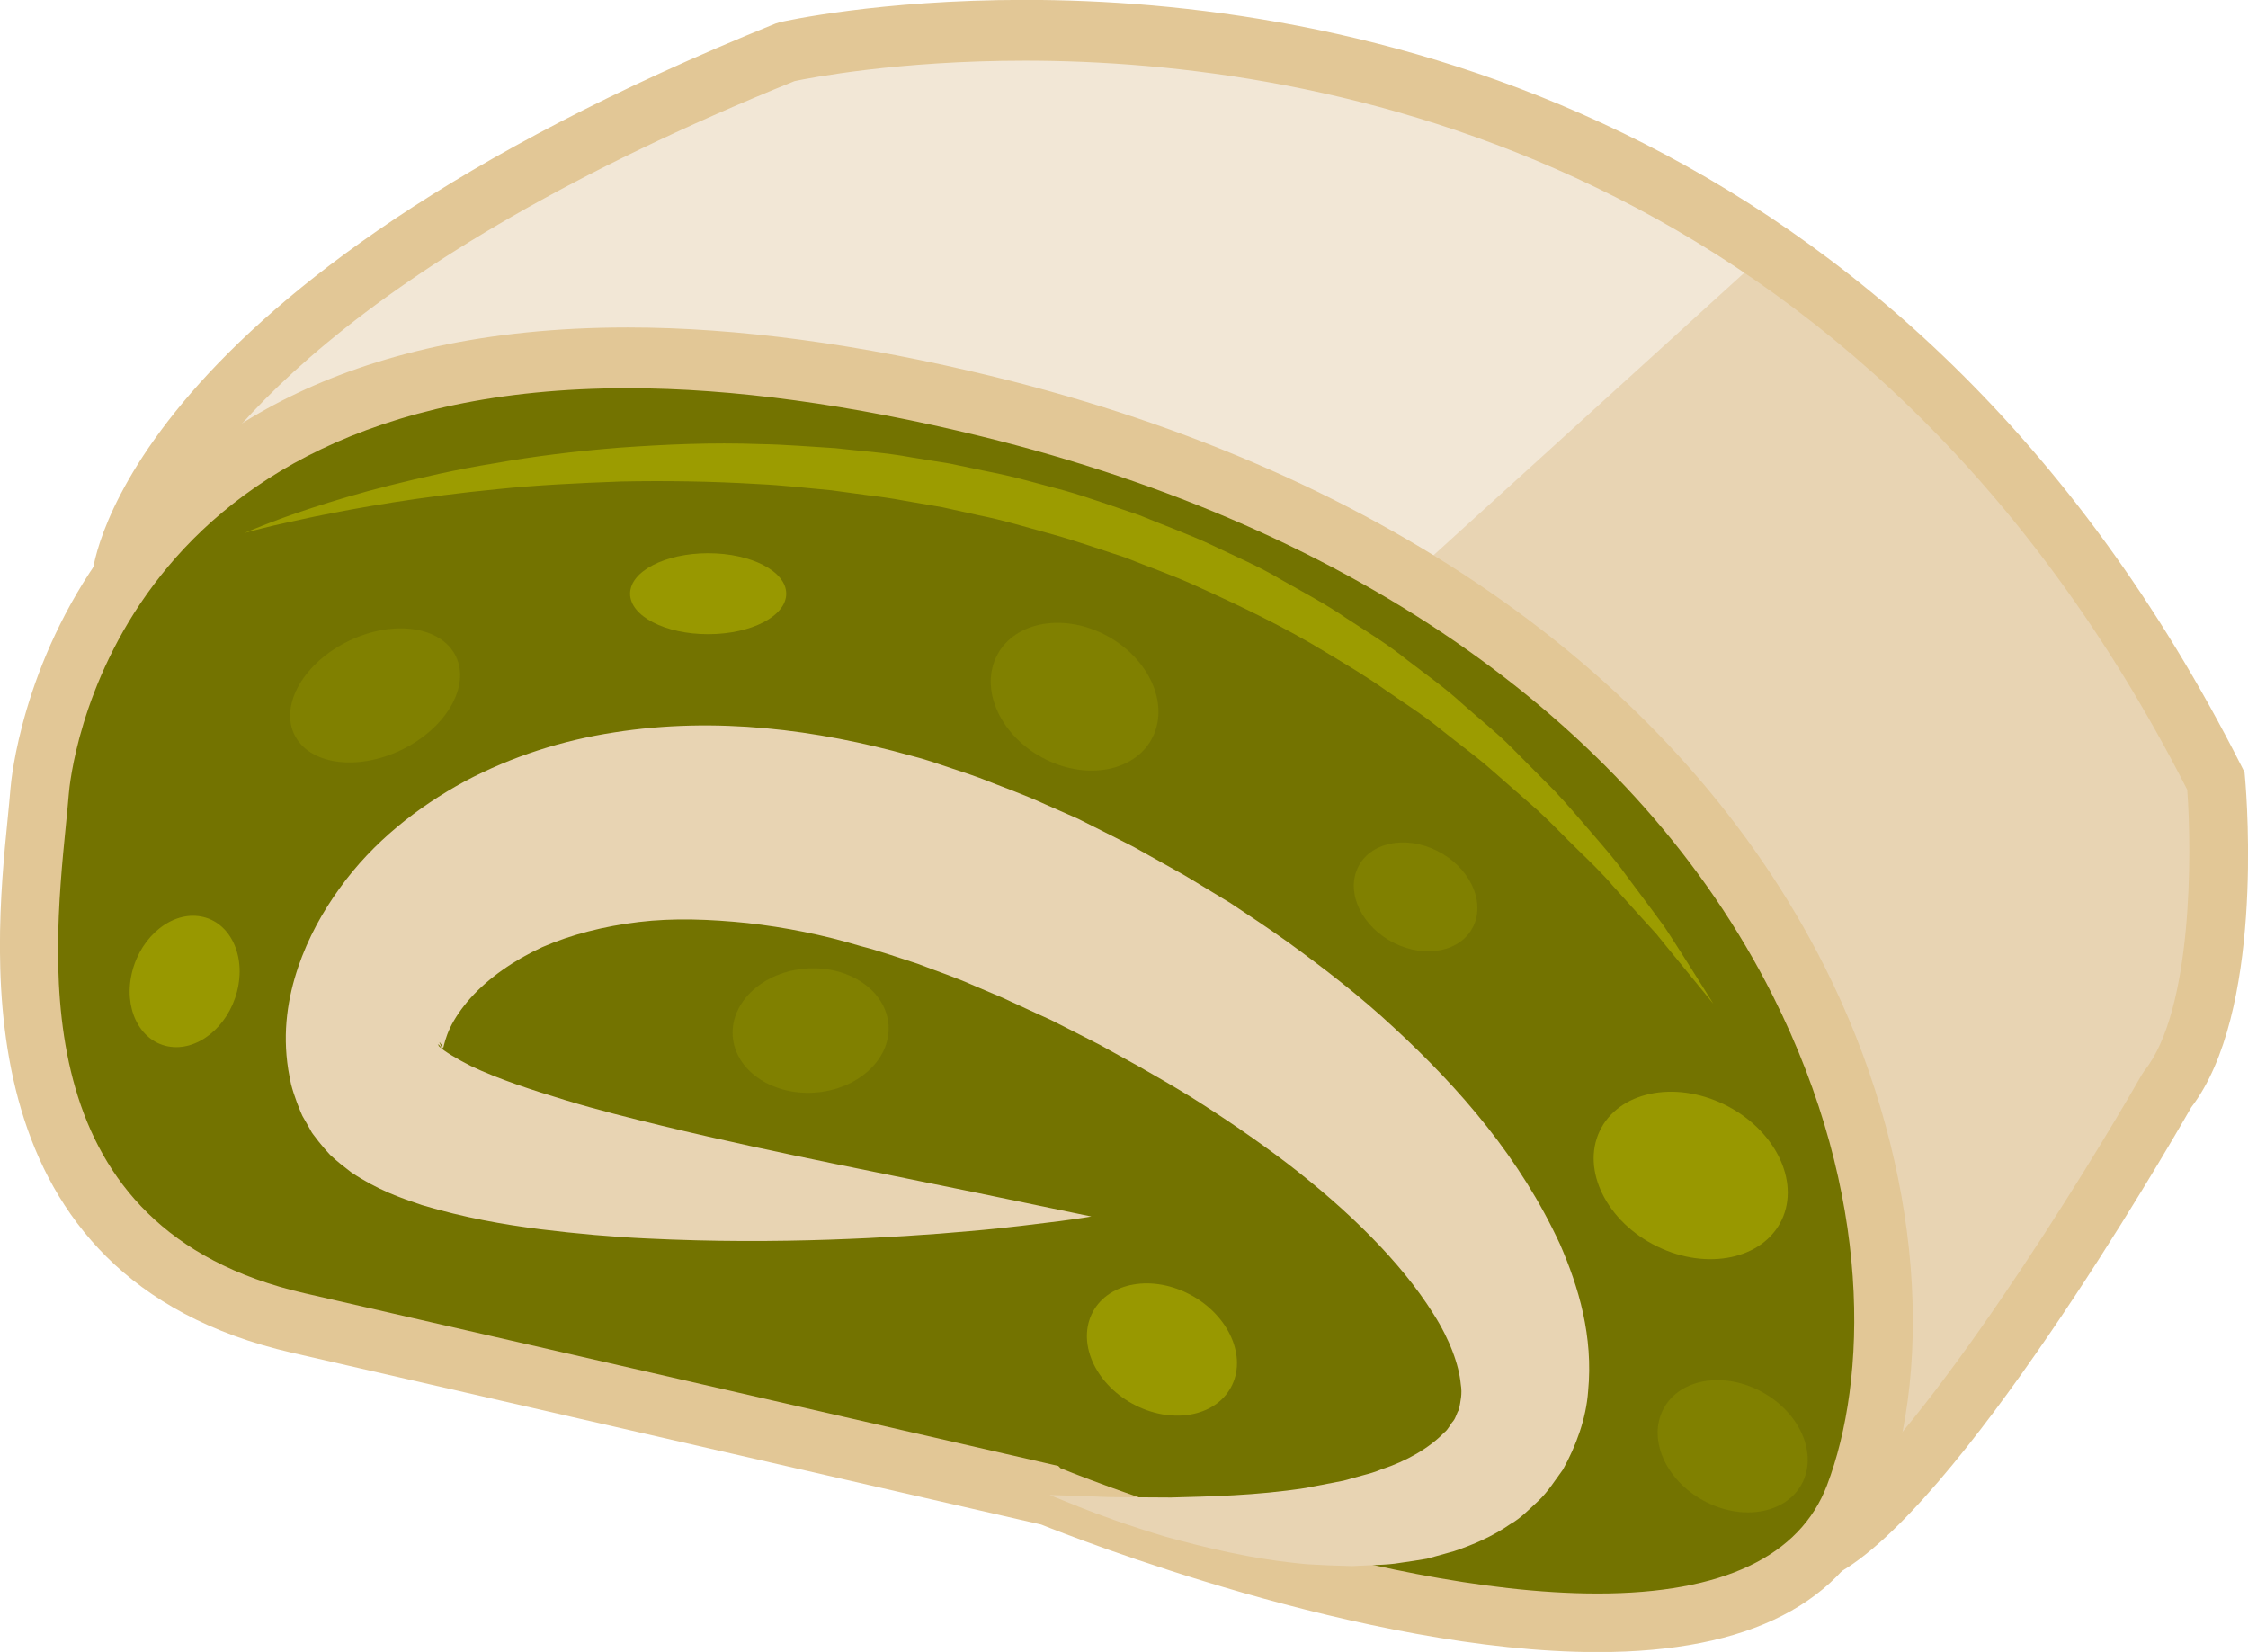 <?xml version="1.0" encoding="UTF-8" standalone="no"?>
<!-- Created with Inkscape (http://www.inkscape.org/) -->

<svg
   xmlns:dc="http://purl.org/dc/elements/1.1/"
   xmlns:cc="http://creativecommons.org/ns#"
   xmlns:rdf="http://www.w3.org/1999/02/22-rdf-syntax-ns#"
   xmlns:svg="http://www.w3.org/2000/svg"
   xmlns="http://www.w3.org/2000/svg"
   xmlns:sodipodi="http://sodipodi.sourceforge.net/DTD/sodipodi-0.dtd"
   xmlns:inkscape="http://www.inkscape.org/namespaces/inkscape"
   width="385.592mm"
   height="283.326mm"
   viewBox="0 0 385.592 283.326"
   version="1.1"
   id="svg8"
   inkscape:version="0.92.4 (5da689c313, 2019-01-14)"
   sodipodi:docname="2540.svg">
  <defs
     id="defs2">
    <style
       type="text/css"
       id="style2"><![CDATA[
    .fil3 {fill:black;fill-rule:nonzero}
    .fil10 {fill:#99816B;fill-rule:nonzero}
    .fil11 {fill:#AF987E;fill-rule:nonzero}
    .fil6 {fill:#B7A18A;fill-rule:nonzero}
    .fil1 {fill:#BA855A;fill-rule:nonzero}
    .fil7 {fill:#CCBAA3;fill-rule:nonzero}
    .fil9 {fill:#D3C2B2;fill-rule:nonzero}
    .fil0 {fill:#DDC8B1;fill-rule:nonzero}
    .fil8 {fill:#E0CFB8;fill-rule:nonzero}
    .fil4 {fill:#E5D6C6;fill-rule:nonzero}
    .fil5 {fill:#EFE5DC;fill-rule:nonzero}
    .fil2 {fill:white;fill-rule:nonzero}
   ]]></style>
    <style
       type="text/css"
       id="style2-1"><![CDATA[
    .str0 {stroke:white;stroke-width:70.56}
    .fil10 {fill:#6A1B13;fill-rule:nonzero}
    .fil2 {fill:#948D78;fill-rule:nonzero}
    .fil4 {fill:#AB9A5C;fill-rule:nonzero}
    .fil7 {fill:#D1C492;fill-rule:nonzero}
    .fil8 {fill:#E6E6E6;fill-rule:nonzero}
    .fil3 {fill:#EAE7E1;fill-rule:nonzero}
    .fil9 {fill:#EFB59E;fill-rule:nonzero}
    .fil1 {fill:#EFEAE1;fill-rule:nonzero}
    .fil5 {fill:#F2F2F2;fill-rule:nonzero}
    .fil6 {fill:#F7F1F0;fill-rule:nonzero}
    .fil0 {fill:white;fill-rule:nonzero}
   ]]></style>
    <style
       type="text/css"
       id="style2-4"><![CDATA[
    .fil4 {fill:#C1AA6F;fill-rule:nonzero}
    .fil2 {fill:#CEB880;fill-rule:nonzero}
    .fil5 {fill:#E0B13D;fill-rule:nonzero}
    .fil1 {fill:#E2AF10;fill-rule:nonzero}
    .fil0 {fill:#E5D19A;fill-rule:nonzero}
    .fil3 {fill:#E8D3A0;fill-rule:nonzero}
   ]]></style>
    <style
       type="text/css"
       id="style2-42"><![CDATA[
    .fil0 {fill:#628C2C;fill-rule:nonzero}
    .fil1 {fill:#914E1D;fill-rule:nonzero}
    .fil2 {fill:#C18761;fill-rule:nonzero}
    .fil3 {fill:#D1AA8F;fill-rule:nonzero}
   ]]></style>
    <style
       type="text/css"
       id="style2-2"><![CDATA[
    .fil1 {fill:#160901;fill-rule:nonzero}
    .fil0 {fill:#331704;fill-rule:nonzero}
    .fil2 {fill:#5B2A08;fill-rule:nonzero}
    .fil7 {fill:#628C2C;fill-rule:nonzero}
    .fil6 {fill:#6D0707;fill-rule:nonzero}
    .fil4 {fill:gray;fill-rule:nonzero}
    .fil8 {fill:#914E1D;fill-rule:nonzero}
    .fil5 {fill:#A01010;fill-rule:nonzero}
    .fil9 {fill:#C18761;fill-rule:nonzero}
    .fil10 {fill:#D1AA8F;fill-rule:nonzero}
    .fil3 {fill:#D1CCC9;fill-rule:nonzero}
   ]]></style>
    <style
       type="text/css"
       id="style2-7"><![CDATA[
    .fil3 {fill:black;fill-rule:nonzero}
    .fil10 {fill:#99816B;fill-rule:nonzero}
    .fil11 {fill:#AF987E;fill-rule:nonzero}
    .fil6 {fill:#B7A18A;fill-rule:nonzero}
    .fil1 {fill:#BA855A;fill-rule:nonzero}
    .fil7 {fill:#CCBAA3;fill-rule:nonzero}
    .fil9 {fill:#D3C2B2;fill-rule:nonzero}
    .fil0 {fill:#DDC8B1;fill-rule:nonzero}
    .fil8 {fill:#E0CFB8;fill-rule:nonzero}
    .fil4 {fill:#E5D6C6;fill-rule:nonzero}
    .fil5 {fill:#EFE5DC;fill-rule:nonzero}
    .fil2 {fill:white;fill-rule:nonzero}
   ]]></style>
  </defs>
  <sodipodi:namedview
     id="base"
     pagecolor="#ffffff"
     bordercolor="#666666"
     borderopacity="1.0"
     inkscape:pageopacity="0.0"
     inkscape:pageshadow="2"
     inkscape:zoom="0.24748737"
     inkscape:cx="680.87234"
     inkscape:cy="538.46731"
     inkscape:document-units="mm"
     inkscape:current-layer="layer1"
     showgrid="false"
     inkscape:window-width="2400"
     inkscape:window-height="1321"
     inkscape:window-x="-9"
     inkscape:window-y="-9"
     inkscape:window-maximized="1" />
  <g
     inkscape:label="Vrstva 1"
     inkscape:groupmode="layer"
     id="layer1"
     transform="translate(-7.007,-225.086)">
    <g
       inkscape:label="Vrstva 1"
       inkscape:groupmode="layer"
       transform="matrix(1.053,0,0,1.053,576.648,-35.015)"
       id="layer1-7" />
    <g
       id="g2373"
       transform="matrix(2.511,0,0,-2.511,27.848,324.113)">
      <path
         d="m 0,0 c 0,0 1.745,18.251 45.411,35.891 0,0 64.999,14.872 97.666,-49.805 0,0 1.334,-15.218 -3.333,-21.098 0,0 -15.376,-26.928 -23.562,-31.255 0,0 -19.438,35.406 -19.438,36.443 0,1.038 -48.667,27.67 -48.667,27.67 l -32,7.262 z"
         style="fill:#e8d4b3;fill-opacity:1;fill-rule:nonzero;stroke:none"
         id="path2375"
         inkscape:connector-curvature="0" />
    </g>
    <g
       id="g2377"
       transform="matrix(2.511,0,0,-2.511,310.211,268.223)">
      <path
         d="m 0,0 -24.382,-22.159 c 0,0 -62.002,31.626 -84.668,3.964 l 2.792,7.115 c 0,0 8.876,14.335 39.209,24.711 0,0 33.432,8.362 67.049,-13.631"
         style="fill:#f2e7d6;fill-opacity:1;fill-rule:nonzero;stroke:none"
         id="path2379"
         inkscape:connector-curvature="0" />
    </g>
    <g
       id="g2381"
       transform="matrix(2.511,0,0,-2.511,265.74,399.296)">
      <path
         d="M 0,0 C 0.022,-0.405 0.159,-0.738 0.305,-0.972 0.065,-0.396 0.012,-0.157 0,0 m 3.982,0.512 c 1.118,-2.626 11.212,-21.253 18.143,-33.9 6.581,5.294 17.287,22.614 21.15,29.378 l 0.177,0.262 c 3.284,4.138 3.239,14.874 2.918,19.185 -22.07,43.32 -59.196,49.797 -79.399,49.797 -8.707,0 -14.75,-1.188 -15.737,-1.395 C -79.528,51.383 -88.824,38.923 -91.6,33.115 l 12.844,4.081 0.513,-0.115 32.264,-7.324 0.241,-0.132 C -45.616,29.56 -33.425,22.886 -21.391,16.172 1.914,3.172 3.825,1.923 3.982,0.512 m 16.659,-39.582 -0.946,1.72 C 5.288,-11.105 1.417,-3.564 0.378,-1.146 -2.778,1.191 -30.205,16.432 -47.363,25.823 l -31.223,7.087 -18.449,-5.863 0.297,3.101 c 0.076,0.798 2.376,19.725 46.675,37.62 l 0.295,0.093 c 0.273,0.062 6.779,1.524 16.739,1.524 21.164,0 60.105,-6.806 83.13,-52.392 l 0.184,-0.365 0.036,-0.409 C 50.464,14.585 51.568,0.167 46.643,-6.256 44.714,-9.623 30.683,-33.763 22.342,-38.172 Z"
         style="fill:#e2c796;fill-opacity:1;fill-rule:nonzero;stroke:none"
         id="path2383"
         inkscape:connector-curvature="0" />
    </g>
    <g
       id="g2385"
       transform="matrix(2.511,0,0,-2.511,58.171,451.967)"
       style="fill:#737300;fill-opacity:1">
      <path
         d="m 0,0 51.334,-11.76 c 0,0 47.573,-19.369 54.953,0 7.38,19.369 -4.078,60.873 -59.183,74.362 C -8,76.091 -16.999,44.617 -17.666,36.316 -18.333,28.016 -22.489,5.153 0,0"
         style="fill:#737300;fill-opacity:1;fill-rule:nonzero;stroke:none"
         id="path2387"
         inkscape:connector-curvature="0" />
    </g>
    <g
       id="g2389"
       transform="matrix(2.511,0,0,-2.511,114.669,291.671)">
      <path
         d="m 0,0 c -35.54,0 -38.084,-26.568 -38.175,-27.698 -0.052,-0.643 -0.124,-1.371 -0.203,-2.17 -0.955,-9.642 -2.733,-27.586 16.308,-31.948 l 51.486,-11.795 0.146,-0.153 c 0.209,-0.085 20.99,-8.56 36.696,-8.56 h 0.003 c 8.551,0 13.819,2.55 15.664,7.391 2.73,7.163 3.191,19.749 -3.703,33.445 C 68.987,-23.143 49.782,-9.561 24.144,-3.284 15.304,-1.12 7.181,0 0,0 m 66.261,-86.324 h -0.003 c -15.934,0 -35.927,7.875 -38.008,8.71 l -51.184,11.736 c -22.52,5.159 -20.349,27.072 -19.422,36.429 0.076,0.769 0.145,1.473 0.195,2.093 0.103,1.287 2.982,31.505 42.161,31.505 7.489,0 15.922,-1.134 25.062,-3.372 26.787,-6.555 46.925,-20.867 56.706,-40.297 6.29,-12.496 7.775,-26.634 3.878,-36.865 -2.509,-6.582 -9.031,-9.939 -19.385,-9.939"
         style="fill:#e2c796;fill-opacity:1;fill-rule:nonzero;stroke:none"
         id="path2391"
         inkscape:connector-curvature="0" />
    </g>
    <g
       id="g2393"
       transform="matrix(2.511,0,0,-2.511,194.198,433.729)">
      <path
         d="m 0,0 c 0,0 -0.753,-0.133 -2.167,-0.317 -1.414,-0.166 -3.492,-0.458 -6.141,-0.68 -2.649,-0.242 -5.87,-0.457 -9.577,-0.584 -3.709,-0.124 -7.899,-0.146 -12.515,0.082 -2.311,0.106 -4.721,0.321 -7.258,0.632 -2.545,0.325 -5.173,0.785 -8.076,1.65 -1.485,0.501 -3.003,1.022 -4.818,2.233 -0.493,0.38 -0.96,0.735 -1.448,1.196 -0.271,0.291 -0.533,0.596 -0.784,0.912 l -0.368,0.48 -0.089,0.123 -0.265,0.471 -0.064,0.113 -0.257,0.449 -0.064,0.112 -0.129,0.292 -0.246,0.621 c -0.152,0.409 -0.305,0.872 -0.402,1.257 -0.068,0.324 -0.132,0.652 -0.188,0.982 -0.417,2.631 -0.014,4.967 0.669,6.994 0.693,2.034 1.687,3.807 2.838,5.4 2.304,3.198 5.326,5.544 8.546,7.303 3.237,1.72 6.71,2.808 10.191,3.342 6.979,1.102 13.885,0.189 20.255,-1.578 0.808,-0.203 1.593,-0.461 2.371,-0.727 0.778,-0.265 1.567,-0.512 2.336,-0.794 1.515,-0.6 3.064,-1.145 4.527,-1.822 l 2.217,-0.977 2.146,-1.079 1.068,-0.542 0.631,-0.324 0.49,-0.274 1.954,-1.091 0.978,-0.548 1.044,-0.629 c 0.694,-0.419 1.385,-0.839 2.075,-1.256 1.333,-0.879 2.625,-1.741 3.905,-2.651 2.54,-1.839 5.008,-3.743 7.282,-5.868 4.563,-4.207 8.64,-8.937 11.344,-14.787 1.28,-2.932 2.287,-6.302 1.924,-10.056 -0.13,-1.85 -0.824,-3.736 -1.722,-5.35 -0.537,-0.734 -1.04,-1.531 -1.658,-2.114 -0.621,-0.57 -1.226,-1.21 -1.895,-1.58 -1.303,-0.904 -2.618,-1.444 -3.875,-1.872 -0.625,-0.175 -1.243,-0.346 -1.854,-0.516 -0.601,-0.107 -1.194,-0.191 -1.776,-0.275 -0.585,-0.104 -1.147,-0.134 -1.701,-0.154 -0.551,-0.025 -1.095,-0.051 -1.631,-0.075 -1.054,0.023 -2.07,0.062 -3.046,0.123 -3.881,0.343 -7.076,1.17 -9.679,1.873 -2.588,0.773 -4.566,1.504 -5.902,2.034 -1.33,0.536 -2.039,0.823 -2.039,0.823 0,0 0.761,-0.022 2.187,-0.062 0.71,-0.019 1.577,-0.09 2.603,-0.086 1.018,-0.007 2.188,-0.014 3.498,-0.021 2.604,0.073 5.758,0.12 9.195,0.65 0.839,0.162 1.704,0.328 2.595,0.5 0.425,0.118 0.857,0.237 1.293,0.358 0.438,0.114 0.876,0.234 1.282,0.413 1.711,0.553 3.282,1.461 4.284,2.504 0.307,0.233 0.403,0.553 0.623,0.789 0.2,0.252 0.233,0.552 0.396,0.785 0.099,0.567 0.241,1.06 0.122,1.745 -0.117,1.294 -0.745,3.05 -1.875,4.81 -2.237,3.573 -5.869,7.109 -9.979,10.27 C 11.307,5.208 9.097,6.725 6.794,8.17 5.64,8.882 4.435,9.573 3.254,10.248 l -1.763,0.974 -0.883,0.49 -0.985,0.503 -1.993,1.012 -0.5,0.252 c -0.111,0.058 0.082,-0.042 0.04,-0.023 l -0.059,0.027 -0.119,0.054 -0.237,0.109 -0.951,0.435 -1.901,0.876 -1.915,0.812 c -1.271,0.574 -2.57,0.998 -3.856,1.496 -1.296,0.41 -2.591,0.88 -3.891,1.206 -2.588,0.781 -5.187,1.289 -7.738,1.574 -2.55,0.263 -5.053,0.357 -7.424,0.07 -2.366,-0.285 -4.598,-0.852 -6.587,-1.717 -1.95,-0.903 -3.676,-2.109 -4.897,-3.473 -0.606,-0.68 -1.091,-1.395 -1.396,-2.035 -0.307,-0.637 -0.415,-1.184 -0.46,-1.34 -0.005,-0.017 -0.016,-0.036 -0.033,-0.059 -0.016,0.047 -0.051,0.182 -0.104,0.258 -0.028,0.043 -0.059,0.085 -0.094,0.122 -0.015,0.015 -0.043,0.048 -0.049,0.044 l 0.052,-0.119 0.205,-0.477 0.052,-0.119 c -0.095,0.166 0.247,-0.455 -0.206,0.358 l -0.009,0.021 c -0.014,0.029 -0.031,0.056 -0.05,0.08 -0.039,0.048 -0.091,0.087 -0.149,0.112 -0.002,-0.007 0.062,-0.069 0.072,-0.131 0.362,-0.362 1.274,-0.891 2.187,-1.358 1.955,-0.928 4.223,-1.654 6.429,-2.325 2.218,-0.677 4.437,-1.223 6.584,-1.748 4.297,-1.04 8.318,-1.884 11.895,-2.622 3.594,-0.731 6.728,-1.368 9.308,-1.893 C -2.971,0.616 0,0 0,0"
         style="fill:#e8d4b3;fill-opacity:1;fill-rule:nonzero;stroke:none"
         id="path2395"
         inkscape:connector-curvature="0" />
    </g>
    <g
       id="g2397"
       transform="matrix(2.511,0,0,-2.511,48.967,316.495)"
       style="fill:#9c9c00;fill-opacity:1">
      <path
         d="m 0,0 c 0,0 0.405,0.181 1.181,0.484 0.774,0.303 1.915,0.745 3.393,1.22 1.477,0.483 3.284,1.029 5.384,1.556 2.1,0.521 4.483,1.075 7.115,1.499 2.626,0.47 5.497,0.826 8.548,1.069 3.052,0.215 6.284,0.369 9.63,0.241 1.673,-0.025 3.371,-0.174 5.092,-0.276 1.713,-0.201 3.461,-0.301 5.196,-0.627 0.87,-0.141 1.744,-0.282 2.621,-0.424 0.87,-0.18 1.742,-0.363 2.617,-0.546 1.756,-0.331 3.482,-0.842 5.22,-1.296 1.729,-0.491 3.421,-1.117 5.12,-1.683 1.659,-0.69 3.346,-1.287 4.953,-2.044 1.599,-0.777 3.23,-1.452 4.728,-2.359 1.518,-0.861 3.042,-1.663 4.445,-2.626 1.421,-0.93 2.848,-1.795 4.123,-2.829 1.296,-1 2.607,-1.916 3.758,-2.974 1.163,-1.041 2.359,-1.972 3.394,-3.017 1.034,-1.042 2.033,-2.048 2.992,-3.014 0.933,-0.989 1.769,-1.997 2.585,-2.931 0.808,-0.941 1.581,-1.824 2.223,-2.731 0.661,-0.886 1.281,-1.715 1.853,-2.483 0.283,-0.385 0.555,-0.754 0.814,-1.107 0.24,-0.368 0.468,-0.719 0.685,-1.052 1.715,-2.679 2.663,-4.216 2.663,-4.216 0,0 -1.14,1.395 -3.134,3.835 -0.248,0.306 -0.509,0.626 -0.781,0.963 -0.293,0.32 -0.599,0.654 -0.917,1.004 -0.632,0.7 -1.314,1.458 -2.044,2.267 -0.704,0.831 -1.539,1.633 -2.411,2.482 -0.877,0.843 -1.747,1.781 -2.728,2.678 -0.998,0.875 -2.038,1.786 -3.114,2.729 -1.069,0.947 -2.269,1.806 -3.448,2.753 -1.164,0.97 -2.483,1.792 -3.78,2.694 -1.288,0.923 -2.676,1.744 -4.08,2.589 -2.795,1.712 -5.844,3.173 -8.962,4.58 -1.556,0.715 -3.19,1.271 -4.793,1.92 -1.645,0.53 -3.282,1.113 -4.952,1.577 -1.673,0.452 -3.333,0.967 -5.028,1.302 -0.844,0.186 -1.685,0.37 -2.525,0.555 -0.847,0.145 -1.692,0.291 -2.532,0.435 -0.84,0.159 -1.681,0.282 -2.522,0.379 -0.839,0.113 -1.674,0.228 -2.504,0.34 C 38.411,3.064 36.765,3.264 35.137,3.337 31.884,3.535 28.728,3.575 25.732,3.516 22.739,3.409 19.903,3.266 17.294,2.995 12.069,2.492 7.739,1.727 4.722,1.107 3.217,0.785 2.029,0.529 1.229,0.322 0.425,0.126 0,0 0,0"
         style="fill:#9c9c00;fill-opacity:1;fill-rule:nonzero;stroke:none"
         id="path2399"
         inkscape:connector-curvature="0" />
    </g>
    <g
       id="g2401"
       transform="matrix(2.885,0,0,-2.786,85.212,337.671)"
       style="fill:#808000;fill-opacity:1">
      <path
         d="m 0,0 c 0.86,-1.854 -0.595,-4.433 -3.248,-5.758 -2.655,-1.325 -5.504,-0.895 -6.364,0.958 -0.86,1.855 0.593,4.433 3.249,5.758 C -3.71,2.283 -0.86,1.854 0,0"
         style="fill:#808000;fill-opacity:1;fill-rule:nonzero;stroke:none"
         id="path2403"
         inkscape:connector-curvature="0" />
    </g>
    <g
       id="g2405"
       transform="matrix(2.511,0,0,-1.893,141.866,326.911)"
       style="fill:#989800;fill-opacity:1">
      <path
         d="m 0,0 c 0,-2.026 -2.388,-3.669 -5.333,-3.669 -2.946,0 -5.334,1.643 -5.334,3.669 0,2.024 2.388,3.667 5.334,3.667 C -2.388,3.667 0,2.024 0,0"
         style="fill:#989800;fill-opacity:1;fill-rule:nonzero;stroke:none"
         id="path2407"
         inkscape:connector-curvature="0" />
    </g>
    <g
       id="g2409"
       transform="matrix(2.511,0,0,-2.09,47.667,395.132)"
       style="fill:#989800;fill-opacity:1">
      <path
         d="m 0,0 c -0.627,-2.942 -2.739,-4.96 -4.716,-4.506 -1.977,0.455 -3.071,3.208 -2.443,6.15 0.628,2.941 2.739,4.959 4.717,4.504 C -0.466,5.694 0.628,2.94 0,0"
         style="fill:#989800;fill-opacity:1;fill-rule:nonzero;stroke:none"
         id="path2411"
         inkscape:connector-curvature="0" />
    </g>
    <g
       id="g2421"
       transform="matrix(2.511,0,0,-2.511,218.386,462.547)"
       style="fill:#989800;fill-opacity:1">
      <path
         d="m 0,0 c -0.978,-2.116 -3.923,-2.76 -6.579,-1.439 -2.657,1.322 -4.018,4.107 -3.04,6.222 0.976,2.115 3.922,2.76 6.579,1.439 C -0.385,4.9 0.977,2.114 0,0"
         style="fill:#989800;fill-opacity:1;fill-rule:nonzero;stroke:none"
         id="path2423"
         inkscape:connector-curvature="0" />
    </g>
    <g
       id="g2429"
       transform="matrix(2.511,0,0,-2.511,159.417,400.959)"
       style="fill:#808000;fill-opacity:1">
      <path
         d="m 0,0 c 0.142,-2.342 -2.126,-4.396 -5.065,-4.588 -2.942,-0.192 -5.439,1.551 -5.581,3.892 -0.142,2.34 2.125,4.393 5.066,4.587 C -2.642,4.082 -0.143,2.341 0,0"
         style="fill:#808000;fill-opacity:1;fill-rule:nonzero;stroke:none"
         id="path2431"
         inkscape:connector-curvature="0" />
    </g>
    <g
       id="g2421-0"
       transform="matrix(2.806,0,0,-2.806,204.826,351.29)"
       style="fill:#808000">
      <path
         d="m 0,0 c -0.978,-2.116 -3.923,-2.76 -6.579,-1.439 -2.657,1.322 -4.018,4.107 -3.04,6.222 0.976,2.115 3.922,2.76 6.579,1.439 C -0.385,4.9 0.977,2.114 0,0"
         style="fill:#808000;fill-opacity:1;fill-rule:nonzero;stroke:none"
         id="path2423-1"
         inkscape:connector-curvature="0" />
    </g>
    <g
       id="g2421-8"
       transform="matrix(3.248,0,0,-3.18,312.631,434.293)"
       style="fill:#989800;fill-opacity:1">
      <path
         d="m 0,0 c -0.978,-2.116 -3.923,-2.76 -6.579,-1.439 -2.657,1.322 -4.018,4.107 -3.04,6.222 0.976,2.115 3.922,2.76 6.579,1.439 C -0.385,4.9 0.977,2.114 0,0"
         style="fill:#989800;fill-opacity:1;fill-rule:nonzero;stroke:none"
         id="path2423-8"
         inkscape:connector-curvature="0" />
    </g>
    <g
       id="g2421-3"
       transform="matrix(2.511,0,0,-2.511,316.287,479.137)"
       style="fill:#808000;fill-opacity:1">
      <path
         d="m 0,0 c -0.978,-2.116 -3.923,-2.76 -6.579,-1.439 -2.657,1.322 -4.018,4.107 -3.04,6.222 0.976,2.115 3.922,2.76 6.579,1.439 C -0.385,4.9 0.977,2.114 0,0"
         style="fill:#808000;fill-opacity:1;fill-rule:nonzero;stroke:none"
         id="path2423-4"
         inkscape:connector-curvature="0" />
    </g>
    <g
       id="g2421-2"
       transform="matrix(2.068,0,0,-2.068,259.766,383.86)"
       style="fill:#808000;fill-opacity:1">
      <path
         d="m 0,0 c -0.978,-2.116 -3.923,-2.76 -6.579,-1.439 -2.657,1.322 -4.018,4.107 -3.04,6.222 0.976,2.115 3.922,2.76 6.579,1.439 C -0.385,4.9 0.977,2.114 0,0"
         style="fill:#808000;fill-opacity:1;fill-rule:nonzero;stroke:none"
         id="path2423-6"
         inkscape:connector-curvature="0" />
    </g>
  </g>
</svg>
